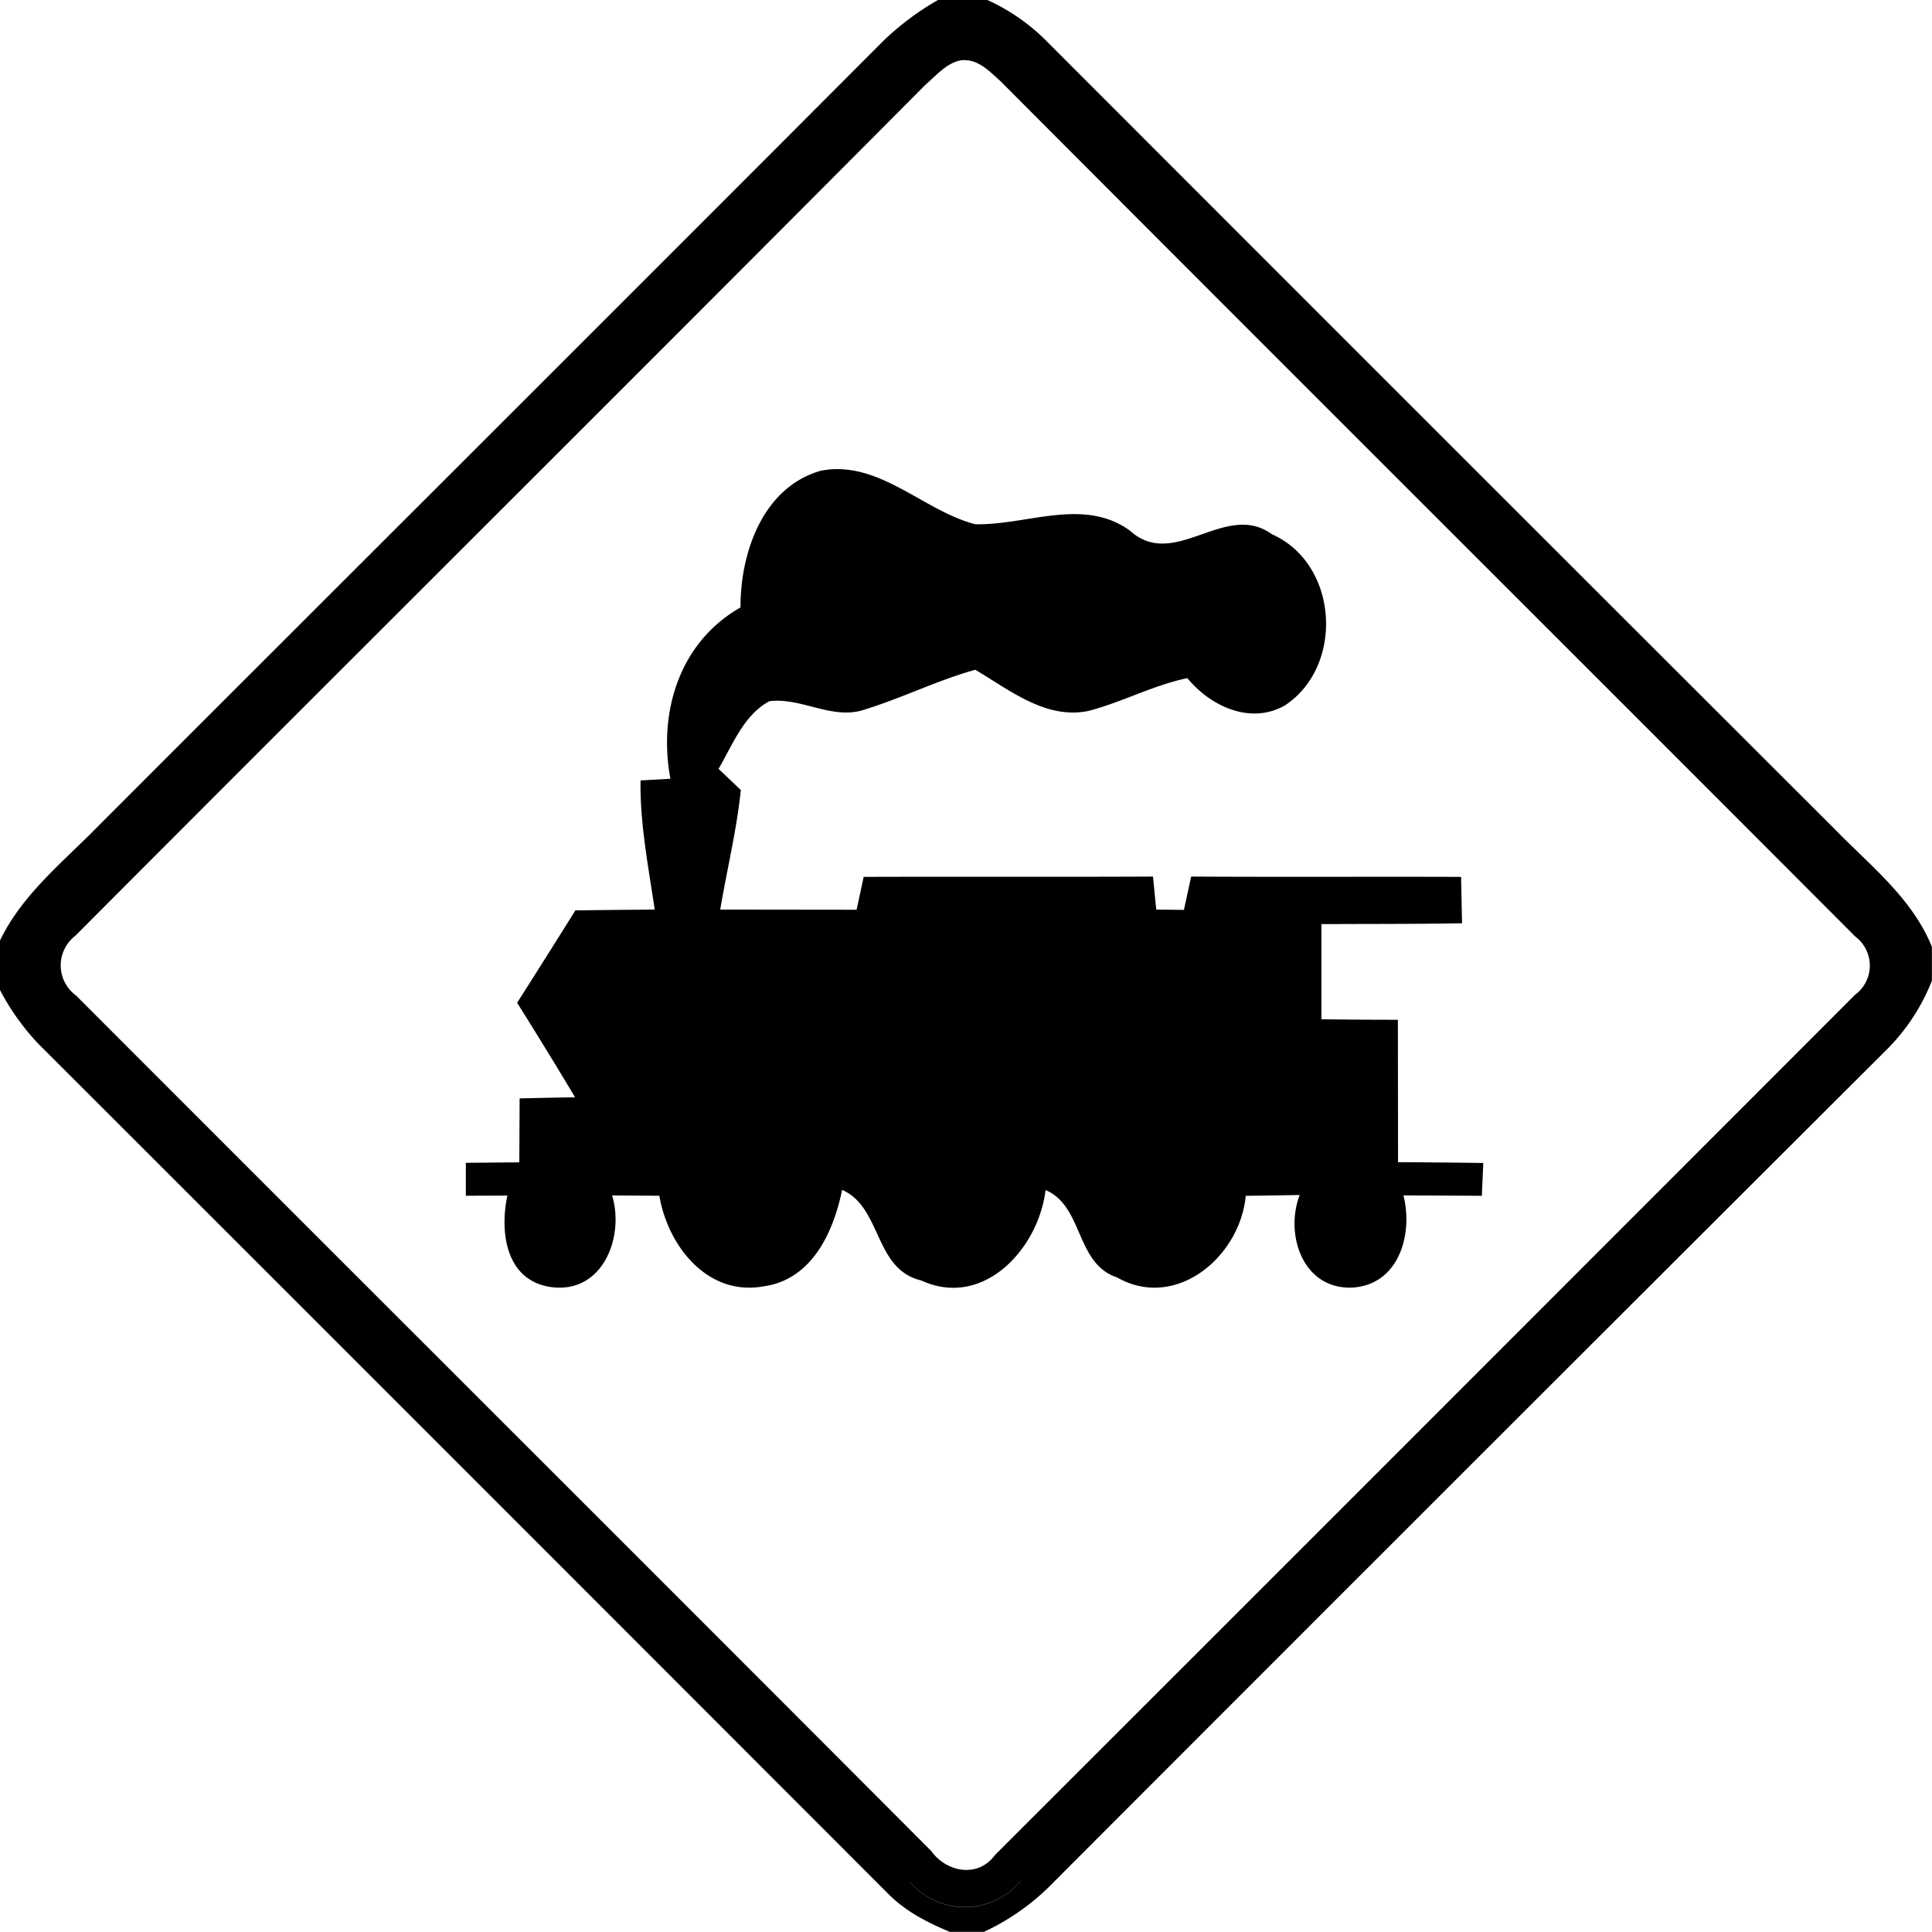 <svg xmlns="http://www.w3.org/2000/svg" width="24" height="24"><path d="M11.656-.002a3.4 3.4 0 0 0-.693.52C7.727 3.763 4.48 7 1.24 10.242c-.443.456-.961.86-1.242 1.445v.608a3 3 0 0 0 .473.666q5.284 5.28 10.564 10.566c.213.216.487.356.764.471h.424a2.9 2.9 0 0 0 .79-.541A7345 7345 0 0 1 23.46 13.016a2.5 2.5 0 0 0 .539-.834v-.42c-.241-.597-.756-1-1.193-1.448Q17.882 5.397 12.963.473A2.5 2.5 0 0 0 12.266 0h-.608zm.336.75c.175.002.313.15.438.262 3.535 3.547 7.083 7.082 10.62 10.627a.45.45 0 0 1-.005.72q-5.34 5.345-10.686 10.688c-.21.286-.599.215-.79-.05C8.031 19.447 4.483 15.91.944 12.366a.463.463 0 0 1-.01-.74c3.517-3.528 7.05-7.04 10.561-10.572.13-.111.248-.255.418-.3a.3.3 0 0 1 .078-.007M10.328 5.83q-.065.005-.133.018c-.719.206-.998 1.017-.996 1.695l.002.002c-.76.43-1.027 1.3-.873 2.129l-.371.021c-.008.54.098 1.072.176 1.604q-.493.004-.985.01-.36.576-.724 1.148a62 62 0 0 1 .72 1.174q-.345.005-.689.014l-.004.794-.664.006v.409l.516-.002c-.097.453-.021 1.054.539 1.136.64.09.919-.614.762-1.138l.587.004c.103.618.595 1.251 1.29 1.126.602-.08.872-.67.98-1.199.496.217.395.986.982 1.125.775.357 1.46-.398 1.545-1.123.474.202.369.913.889 1.086.735.417 1.53-.264 1.598-1.014l.67-.01c-.188.495.042 1.175.654 1.15.58-.035.757-.664.635-1.145q.487.001.974.005l.018-.408q-.529-.007-1.059-.01l-.002-1.769a75 75 0 0 1-.95-.006V11.48c.581-.004 1.164 0 1.747-.011l-.012-.576c-1.118-.004-2.235.003-3.353-.004l-.09.414-.344-.004-.04-.41c-1.199.006-2.396 0-3.594.004l-.088.408-1.694-.002c.083-.495.204-.985.256-1.485l-.277-.263c.176-.3.31-.664.63-.84.403-.052.789.243 1.192.101.462-.143.9-.362 1.367-.492.425.25.876.62 1.403.512.42-.108.806-.32 1.232-.408.286.35.786.583 1.213.338.74-.49.665-1.758-.162-2.125-.58-.422-1.209.456-1.762-.043-.578-.423-1.288-.065-1.926-.082-.615-.162-1.125-.724-1.785-.682m2.352 17.533v.002a.9.9 0 0 1-1.375.016v-.002a.9.9 0 0 0 1.375-.016"/></svg>